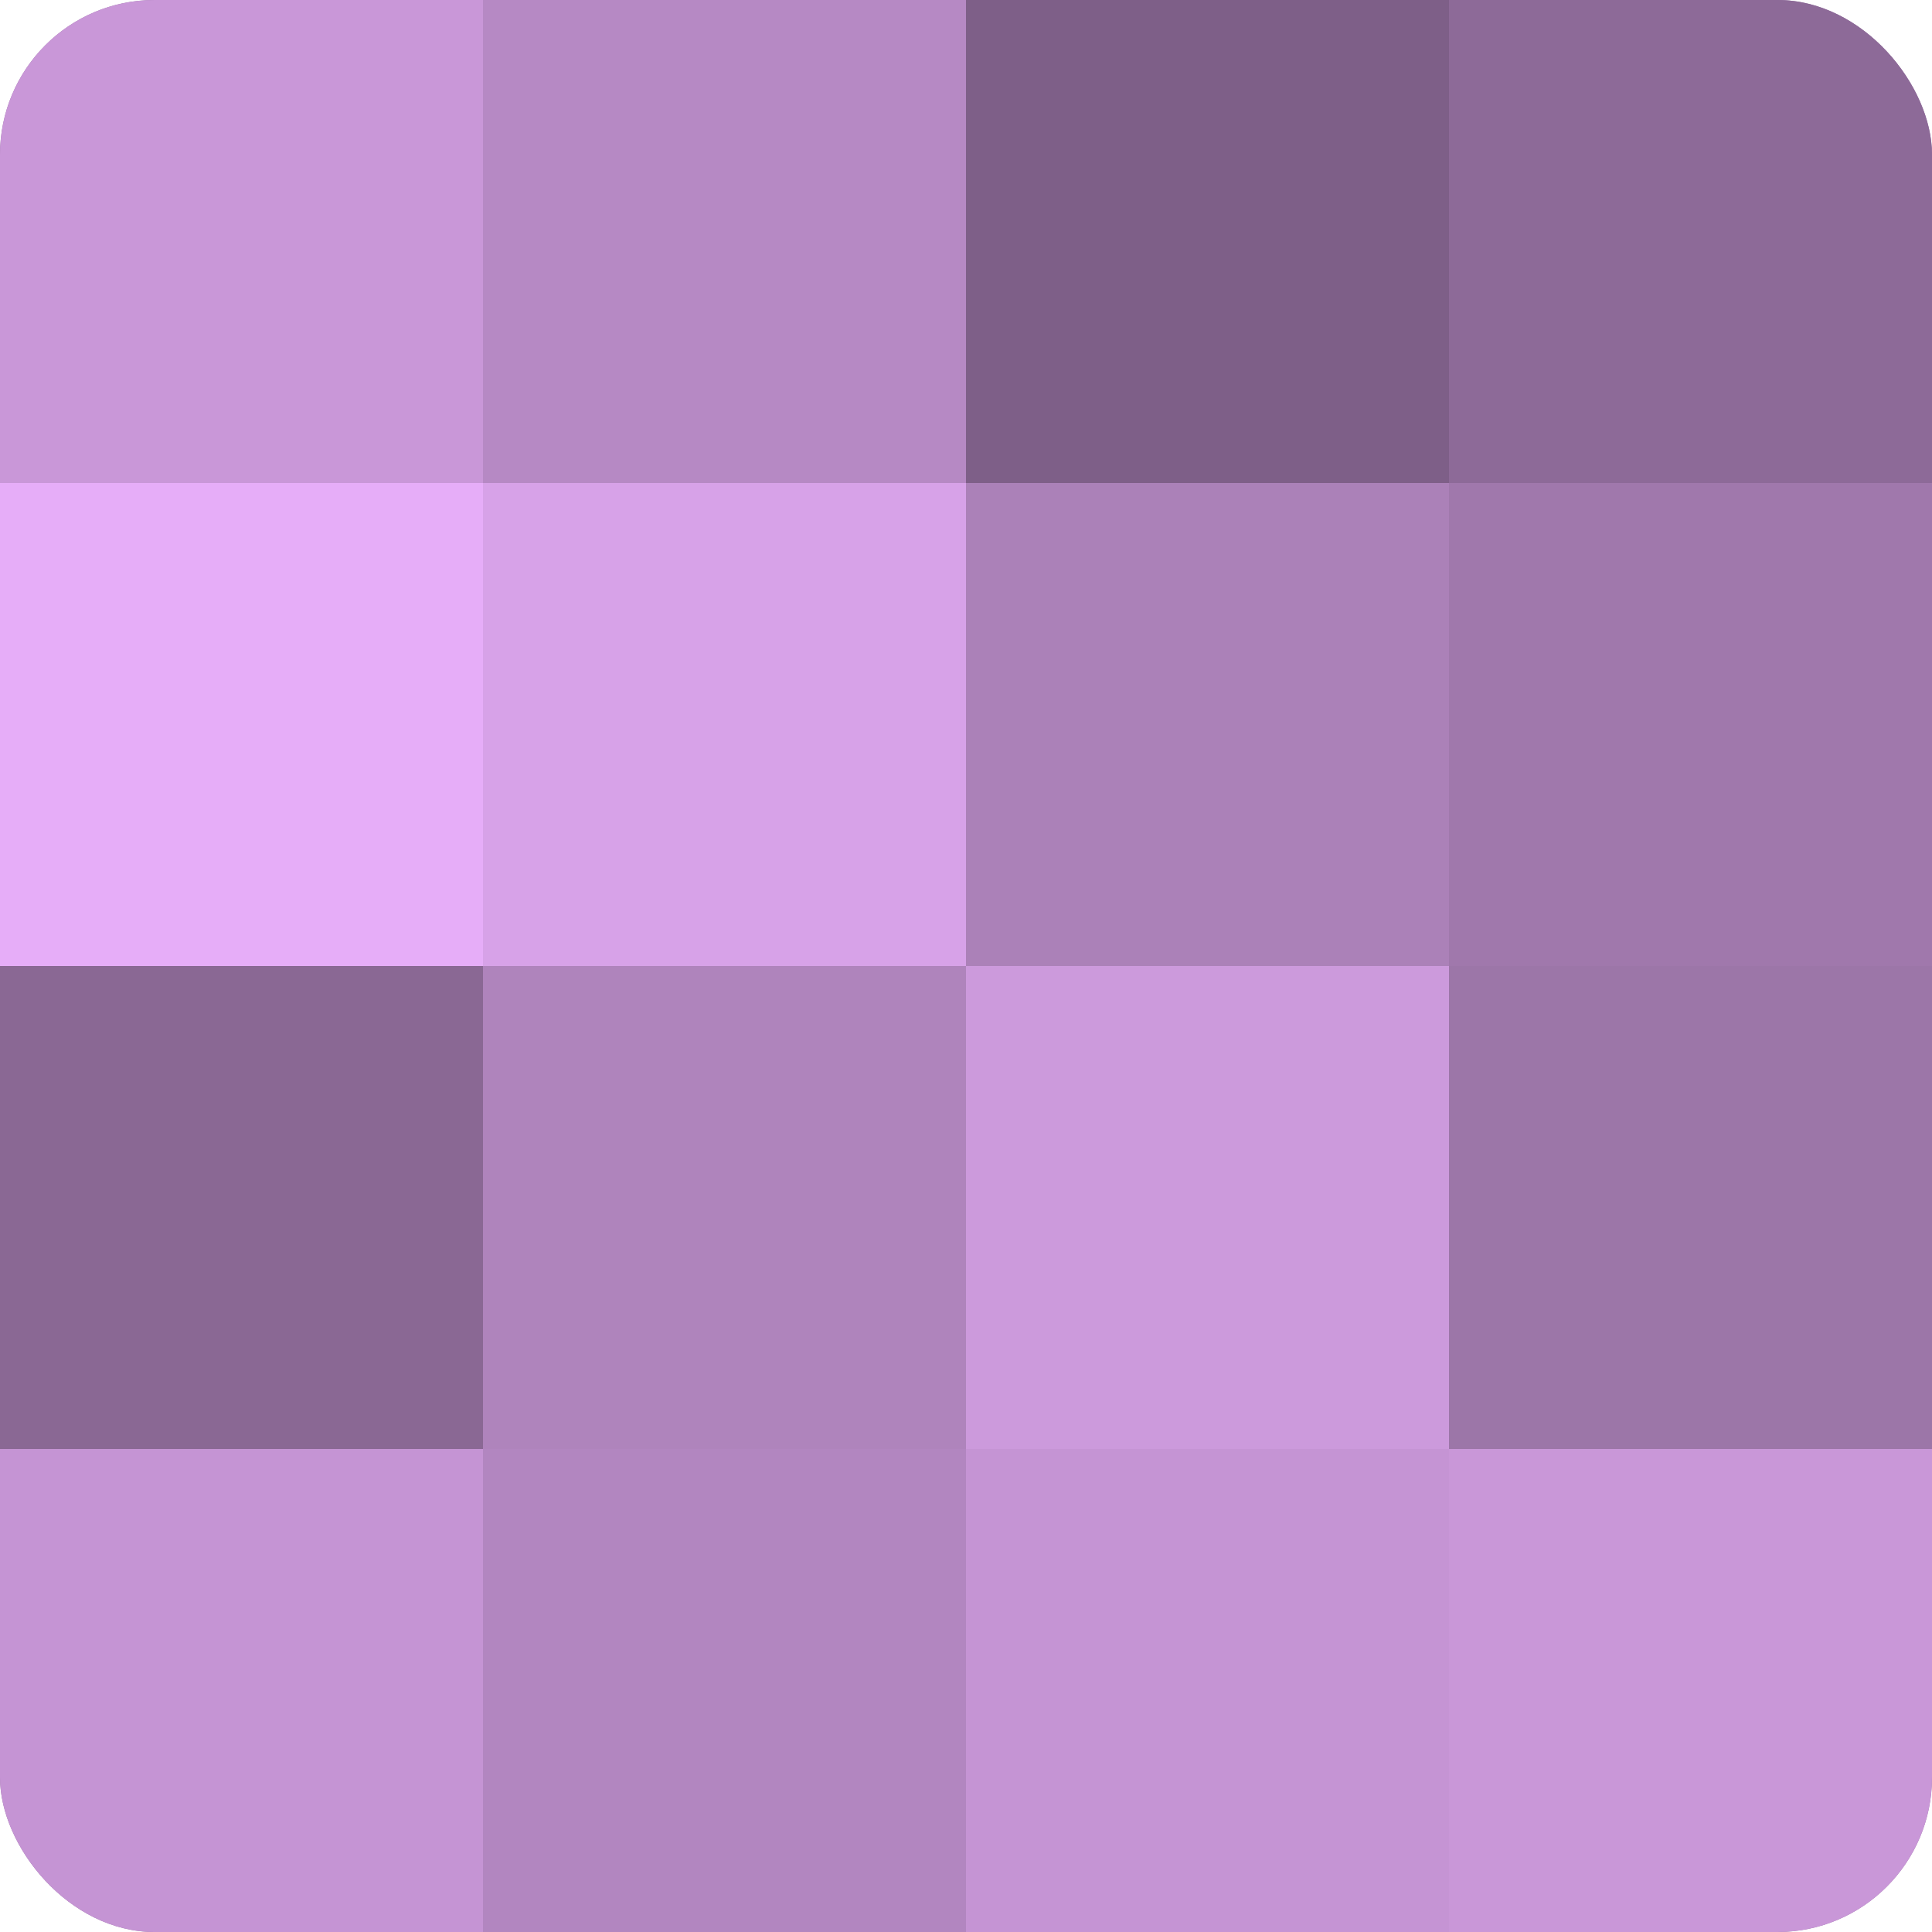 <?xml version="1.0" encoding="UTF-8"?>
<svg xmlns="http://www.w3.org/2000/svg" width="80" height="80" viewBox="0 0 100 100" preserveAspectRatio="xMidYMid meet"><defs><clipPath id="c" width="100" height="100"><rect width="100" height="100" rx="8" ry="8"/></clipPath></defs><g clip-path="url(#c)"><rect width="100" height="100" fill="#9570a0"/><rect width="25" height="25" fill="#c997d8"/><rect y="25" width="25" height="25" fill="#e6adf8"/><rect y="50" width="25" height="25" fill="#8a6894"/><rect y="75" width="25" height="25" fill="#c594d4"/><rect x="25" width="25" height="25" fill="#b689c4"/><rect x="25" y="25" width="25" height="25" fill="#d7a2e8"/><rect x="25" y="50" width="25" height="25" fill="#af84bc"/><rect x="25" y="75" width="25" height="25" fill="#b286c0"/><rect x="50" width="25" height="25" fill="#7e5f88"/><rect x="50" y="25" width="25" height="25" fill="#ab81b8"/><rect x="50" y="50" width="25" height="25" fill="#cc9adc"/><rect x="50" y="75" width="25" height="25" fill="#c594d4"/><rect x="75" width="25" height="25" fill="#8d6a98"/><rect x="75" y="25" width="25" height="25" fill="#a078ac"/><rect x="75" y="50" width="25" height="25" fill="#9c76a8"/><rect x="75" y="75" width="25" height="25" fill="#c997d8"/></g></svg>
